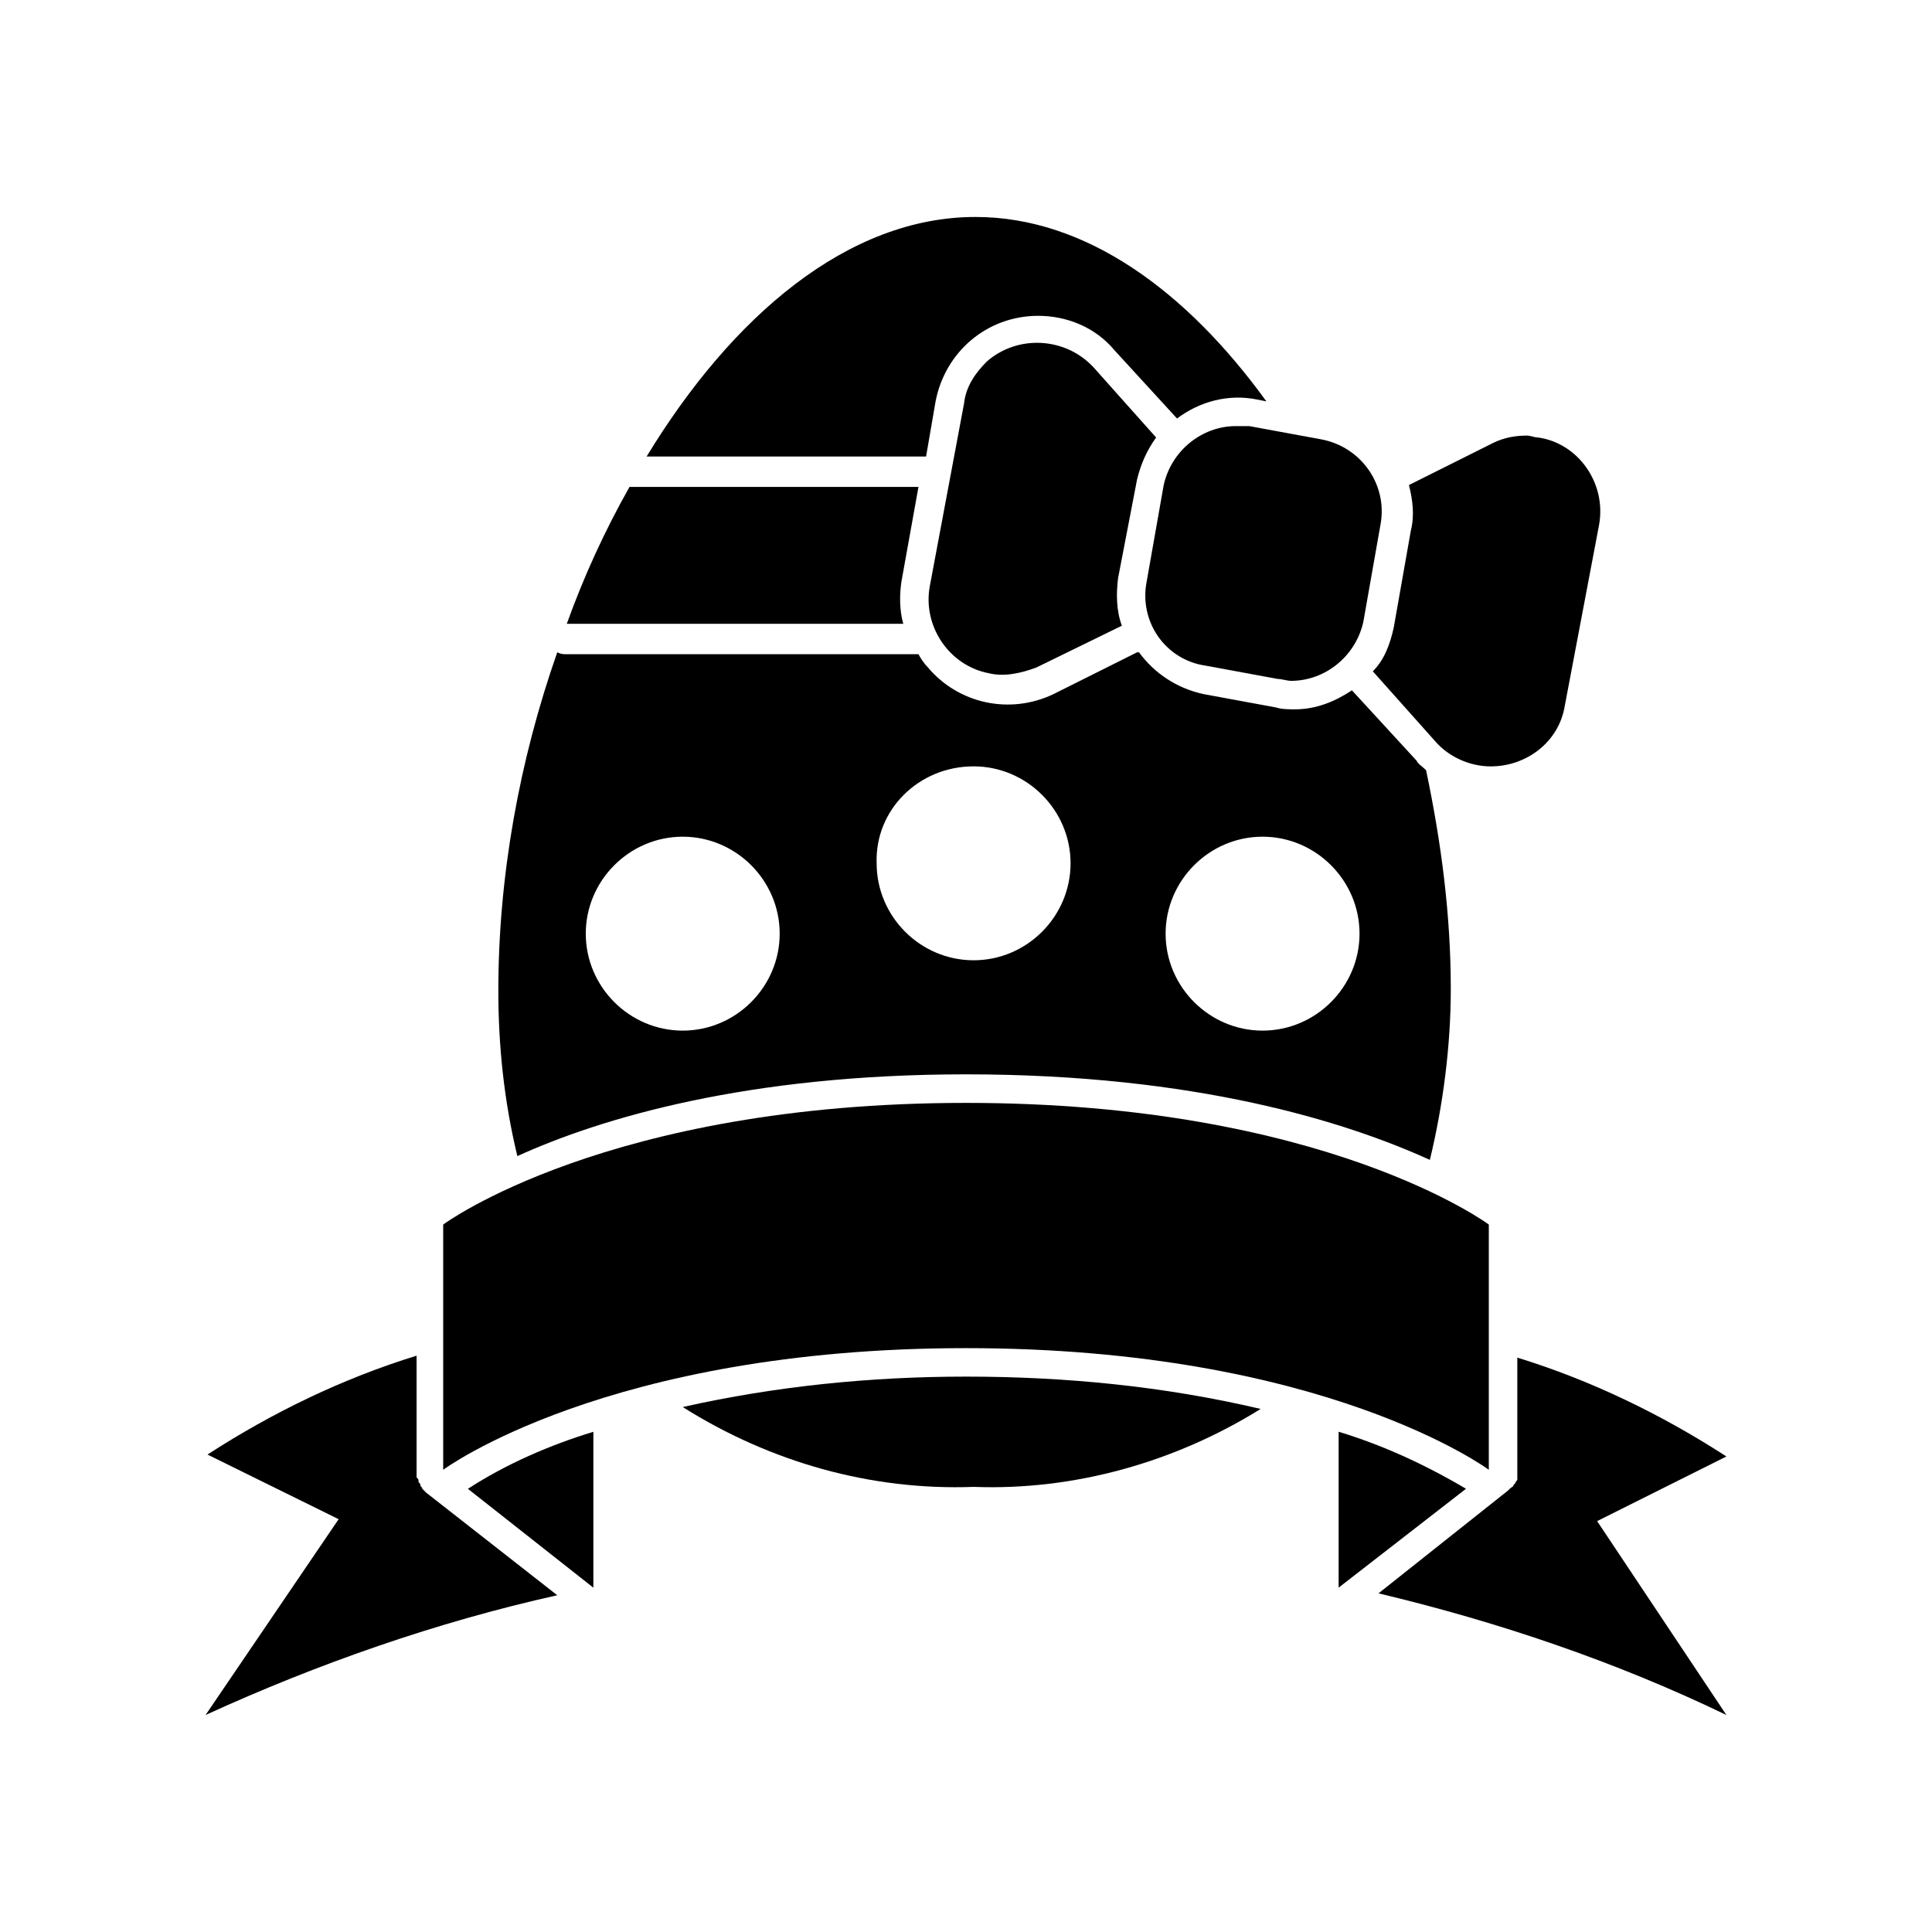 <?xml version="1.0" encoding="UTF-8"?>
<!-- Uploaded to: SVG Repo, www.svgrepo.com, Generator: SVG Repo Mixer Tools -->
<svg fill="#000000" width="800px" height="800px" version="1.1" viewBox="144 144 512 512" xmlns="http://www.w3.org/2000/svg">
 <g>
  <path d="m391.94 250.37c2.519-13.098 13.602-22.672 27.207-22.672 7.559 0 15.113 3.023 20.152 9.07l16.625 18.137c6.047-4.535 13.602-6.551 21.16-5.039l2.519 0.504c-21.16-29.223-47.863-48.871-77.082-48.871-33.754 0-64.488 26.199-87.16 63.48h74.059z"/>
  <path d="m400 428.71c60.961 0 100.76 12.594 122.93 22.672 3.527-14.609 5.543-30.23 5.543-45.344 0-19.648-2.519-38.793-6.551-57.938-1.008-1.008-2.016-1.512-2.519-2.519l-17.129-18.641c-4.535 3.023-9.574 5.039-15.113 5.039-1.512 0-3.527 0-5.039-0.504l-19.145-3.527c-7.055-1.512-13.098-5.543-17.129-11.082h-0.504l-22.168 11.082c-11.586 5.543-25.191 2.519-33.25-7.055-1.008-1.008-2.016-2.519-2.519-3.527l-93.207 0.004c-1.008 0-1.512 0-2.519-0.504-10.078 28.719-15.617 59.449-15.617 89.68 0 14.609 1.512 29.223 5.039 43.832 22.164-10.078 60.957-21.668 118.9-21.668zm78.594-62.977c14.105 0 25.695 11.586 25.695 25.695 0 14.105-11.586 25.695-25.695 25.695-14.105 0-25.695-11.586-25.695-25.695 0-14.105 11.586-25.695 25.695-25.695zm-76.578-18.641c14.105 0 25.695 11.586 25.695 25.695 0 14.105-11.586 25.695-25.695 25.695-14.105 0-25.695-11.586-25.695-25.695-0.504-14.105 11.082-25.695 25.695-25.695zm-77.086 18.641c14.105 0 25.695 11.586 25.695 25.695 0 14.105-11.586 25.695-25.695 25.695-14.105 0-25.695-11.586-25.695-25.695 0.004-14.105 11.59-25.695 25.695-25.695z"/>
  <path d="m324.93 516.88c23.176 14.609 49.879 22.168 77.082 21.16 26.703 1.008 53.402-6.551 76.074-20.656-25.695-6.047-51.891-8.566-78.09-8.566-25.188 0-50.379 2.519-75.066 8.062z"/>
  <path d="m382.87 298.23 4.535-25.191h-76.578c-6.551 11.586-12.09 23.68-16.625 36.273h89.176c-1.012-3.527-1.012-7.559-0.508-11.082z"/>
  <path d="m445.34 271.02c1.008-4.031 2.519-7.559 5.039-11.082l-16.625-18.641c-7.559-8.062-20.152-8.566-28.215-1.512-3.023 3.023-5.543 6.551-6.047 11.082l-9.066 48.367c-2.016 10.578 5.039 21.16 15.617 23.176 4.031 1.008 8.566 0 12.594-1.512l22.672-11.082c-1.512-4.031-1.512-8.566-1.008-12.594z"/>
  <path d="m524.44 340.55c3.527 4.031 9.07 6.551 14.609 6.551 9.574 0 18.137-6.551 19.648-16.121l9.07-47.863c2.016-11.082-5.543-21.664-16.121-23.176-1.008 0-2.016-0.504-3.023-0.504-3.023 0-6.047 0.504-9.07 2.016l-22.168 11.082c1.008 4.031 1.512 8.062 0.504 12.09l-4.535 25.695c-1.008 4.535-2.519 8.566-5.543 11.586z"/>
  <path d="m471.54 256.92c-9.07 0-17.129 6.551-19.145 15.617l-4.535 25.695c-2.016 10.578 5.039 20.656 15.617 22.168l19.145 3.527c1.008 0 2.519 0.504 3.527 0.504 9.07 0 17.129-6.551 19.145-15.617l4.535-25.695c2.016-10.578-5.039-20.656-15.617-22.672l-19.145-3.527h-3.527z"/>
  <path d="m256.92 539.55-1.008-1.008c0-0.504-0.504-0.504-0.504-1.008 0-0.504-0.504-0.504-0.504-1.008s0-0.504-0.504-1.008v-1.008-1.008-30.23c-19.648 6.047-38.289 15.113-55.418 26.199l34.762 17.129-35.266 51.895c29.727-13.602 61.465-24.688 93.203-31.738z"/>
  <path d="m601.52 529.98c-17.129-11.082-35.77-20.152-55.418-26.199v30.23 1.512 0.504c0 0.504-0.504 0.504-0.504 1.008l-0.504 0.504c0 0.504-0.504 0.504-1.008 1.008l-0.504 0.504-34.262 27.203c31.738 7.559 62.977 18.137 92.195 32.242l-34.258-51.387z"/>
  <path d="m498.75 523.43v41.312l33.754-26.199c-11.082-6.551-22.168-11.59-33.754-15.113z"/>
  <path d="m301.25 564.75v-41.312c-11.586 3.527-23.176 8.566-33.25 15.113z"/>
  <path d="m538.55 468.52s-43.328-32.242-138.55-32.242-138.55 32.242-138.55 32.242v64.992s43.328-32.242 138.55-32.242 138.55 32.242 138.55 32.242z"/>
 </g>
</svg>